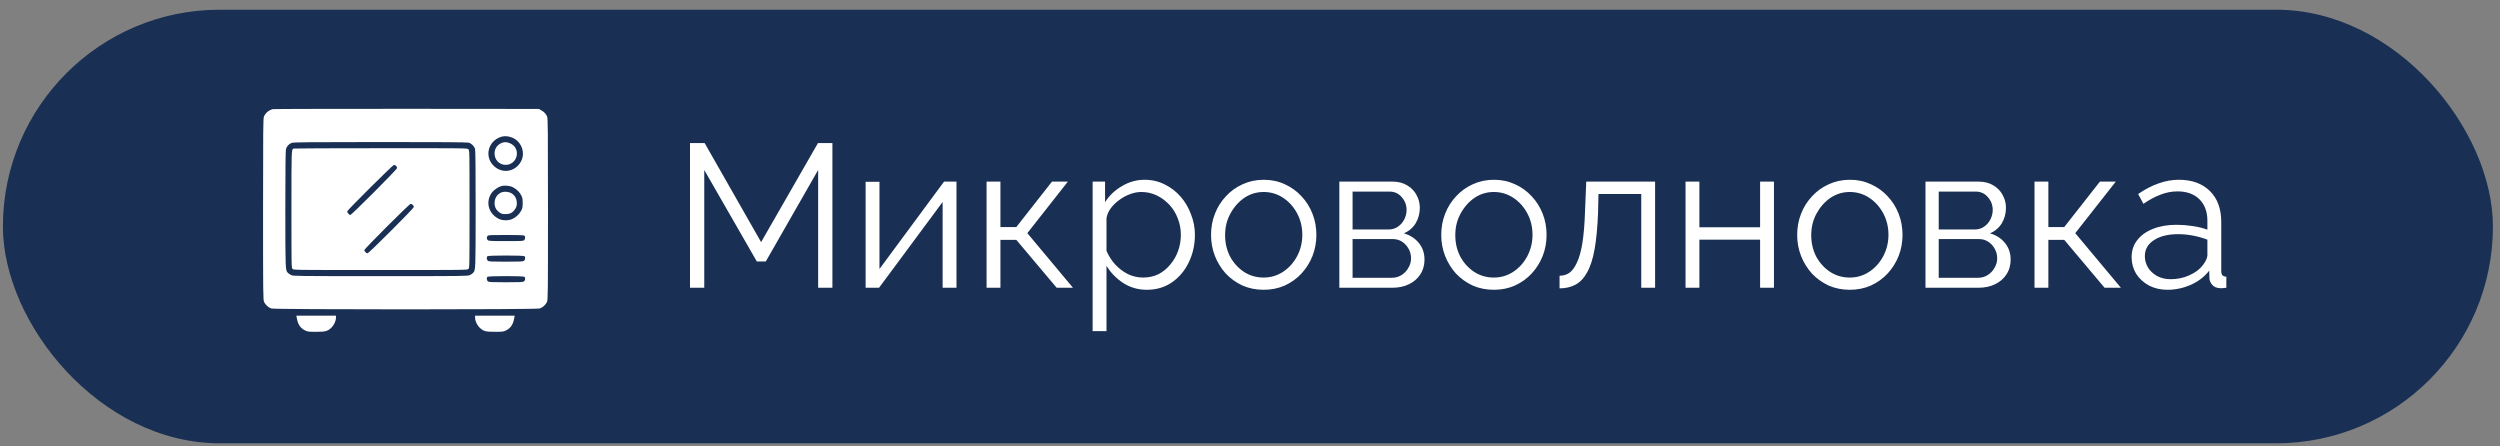 <?xml version="1.0" encoding="UTF-8"?> <svg xmlns="http://www.w3.org/2000/svg" width="196" height="35" viewBox="0 0 196 35" fill="none"><rect x="0" y="0" width="196" height="35" fill="#808080" stroke="none"/> <rect x="0.229" y="0.761" width="195.215" height="33.993" rx="16.996" fill="#192F53"></rect> <path d="M21.388 8.557C21.074 8.636 20.812 8.854 20.694 9.137C20.633 9.281 20.624 10.08 20.624 16.402C20.624 23.177 20.629 23.513 20.707 23.679C20.803 23.893 21.039 24.107 21.266 24.185C21.514 24.277 42.072 24.277 42.321 24.185C42.548 24.107 42.784 23.893 42.88 23.679C42.958 23.513 42.962 23.177 42.962 16.402C42.962 10.08 42.954 9.281 42.893 9.137C42.81 8.932 42.64 8.753 42.417 8.636L42.243 8.54L31.881 8.531C26.183 8.531 21.462 8.54 21.388 8.557ZM40.201 10.808C40.903 11.127 41.204 11.995 40.846 12.658C40.41 13.457 39.428 13.64 38.761 13.051C37.928 12.322 38.251 11.018 39.337 10.712C39.594 10.643 39.913 10.677 40.201 10.808ZM36.745 11.184C36.964 11.245 37.182 11.463 37.243 11.681C37.278 11.803 37.291 13.234 37.291 16.415C37.286 21.244 37.291 21.17 37.086 21.397C37.042 21.445 36.929 21.524 36.833 21.567C36.667 21.646 36.361 21.65 29.83 21.65C23.299 21.65 22.993 21.646 22.828 21.567C22.732 21.524 22.618 21.445 22.575 21.397C22.37 21.17 22.374 21.244 22.37 16.415C22.37 13.343 22.387 11.803 22.418 11.69C22.479 11.472 22.657 11.275 22.871 11.201C23.02 11.149 24.093 11.14 29.808 11.136C34.59 11.136 36.623 11.149 36.745 11.184ZM40.183 14.665C40.467 14.8 40.703 15.023 40.846 15.285C40.964 15.498 40.977 15.559 40.977 15.913C40.977 16.266 40.964 16.327 40.846 16.541C40.703 16.803 40.467 17.021 40.175 17.165C39.891 17.305 39.402 17.305 39.119 17.165C38.281 16.755 38.032 15.795 38.582 15.075C38.717 14.896 39.04 14.674 39.272 14.6C39.516 14.517 39.943 14.552 40.183 14.665ZM41.091 18.465C41.196 18.522 41.2 18.714 41.099 18.823C41.034 18.897 40.934 18.901 39.677 18.901C38.477 18.901 38.312 18.893 38.242 18.827C38.146 18.74 38.142 18.583 38.233 18.491C38.29 18.43 38.482 18.422 39.651 18.422C40.502 18.422 41.038 18.439 41.091 18.465ZM41.121 20.088C41.209 20.175 41.182 20.372 41.078 20.446C40.995 20.507 40.785 20.516 39.669 20.516C38.552 20.516 38.342 20.507 38.259 20.446C38.155 20.372 38.128 20.175 38.216 20.088C38.29 20.014 41.047 20.014 41.121 20.088ZM41.121 21.703C41.209 21.79 41.182 21.986 41.078 22.06C40.995 22.121 40.785 22.13 39.669 22.13C38.552 22.13 38.342 22.121 38.259 22.06C38.155 21.986 38.128 21.79 38.216 21.703C38.29 21.628 41.047 21.628 41.121 21.703Z" fill="white"></path> <path d="M39.42 11.175C39.014 11.306 38.774 11.62 38.774 12.026C38.774 12.54 39.145 12.924 39.647 12.924C40.314 12.924 40.733 12.209 40.419 11.611C40.244 11.28 39.756 11.07 39.42 11.175Z" fill="white"></path> <path d="M23.024 11.646C22.845 11.711 22.849 11.62 22.849 16.402C22.849 20.939 22.849 20.996 22.937 21.083C23.024 21.17 23.081 21.17 29.83 21.17C36.58 21.17 36.636 21.17 36.724 21.083C36.811 20.996 36.811 20.939 36.811 16.393C36.811 11.847 36.811 11.79 36.724 11.703C36.636 11.616 36.58 11.616 29.865 11.62C26.139 11.62 23.059 11.633 23.024 11.646ZM31.052 13.012C31.1 13.06 31.139 13.134 31.139 13.173C31.139 13.269 27.566 16.851 27.47 16.851C27.365 16.851 27.199 16.655 27.23 16.559C27.269 16.436 30.803 12.924 30.89 12.924C30.93 12.924 31.004 12.964 31.052 13.012ZM32.361 16.066C32.409 16.114 32.448 16.188 32.448 16.227C32.448 16.327 28.914 19.861 28.814 19.861C28.718 19.861 28.565 19.709 28.565 19.608C28.565 19.508 32.099 15.978 32.199 15.978C32.239 15.978 32.313 16.018 32.361 16.066Z" fill="white"></path> <path d="M39.372 15.062C39.01 15.176 38.774 15.516 38.774 15.922C38.774 16.236 38.896 16.467 39.158 16.655C39.324 16.768 39.385 16.785 39.638 16.785C39.996 16.785 40.205 16.672 40.393 16.375C40.497 16.214 40.519 16.131 40.519 15.913C40.519 15.433 40.192 15.075 39.725 15.04C39.599 15.027 39.437 15.04 39.372 15.062Z" fill="white"></path> <path d="M23.264 24.909C23.351 25.428 23.539 25.716 23.905 25.9C24.119 26.004 24.171 26.013 24.76 26.013C25.506 26.013 25.668 25.974 25.947 25.721C26.178 25.511 26.34 25.175 26.34 24.901V24.748H23.238L23.264 24.909Z" fill="white"></path> <path d="M37.247 24.901C37.247 25.175 37.408 25.511 37.64 25.721C37.919 25.974 38.08 26.013 38.826 26.013C39.415 26.013 39.468 26.004 39.682 25.9C40.048 25.716 40.236 25.428 40.323 24.909L40.349 24.748H37.247V24.901Z" fill="white"></path> <path d="M64.143 22.56V13.327L60.038 20.499H59.335L55.214 13.327V22.56H54.096V11.219H55.246L59.671 18.982L64.127 11.219H65.261V22.56H64.143ZM67.864 22.56V14.254H68.95V21.09L74.014 14.238H74.988V22.56H73.902V15.835L68.918 22.56H67.864ZM77.348 22.56V14.238H78.434V17.8H79.68L82.475 14.238H83.721L80.543 18.279L84.121 22.56H82.843L79.68 18.806H78.434V22.56H77.348ZM89.911 22.719C89.219 22.719 88.596 22.538 88.042 22.176C87.499 21.814 87.068 21.367 86.749 20.834V25.962H85.662V14.238H86.637V15.851C86.967 15.329 87.409 14.909 87.963 14.589C88.516 14.259 89.107 14.094 89.736 14.094C90.311 14.094 90.838 14.216 91.317 14.461C91.796 14.696 92.211 15.015 92.563 15.42C92.914 15.824 93.186 16.288 93.377 16.809C93.58 17.32 93.681 17.853 93.681 18.407C93.681 19.184 93.521 19.903 93.202 20.563C92.893 21.212 92.456 21.734 91.892 22.128C91.328 22.522 90.667 22.719 89.911 22.719ZM89.608 21.761C90.066 21.761 90.476 21.67 90.838 21.489C91.2 21.298 91.508 21.042 91.764 20.723C92.03 20.403 92.233 20.047 92.371 19.652C92.51 19.248 92.579 18.833 92.579 18.407C92.579 17.959 92.499 17.533 92.339 17.129C92.19 16.724 91.972 16.367 91.684 16.059C91.397 15.75 91.067 15.505 90.694 15.324C90.321 15.143 89.916 15.052 89.48 15.052C89.203 15.052 88.916 15.105 88.617 15.212C88.319 15.319 88.032 15.473 87.755 15.675C87.489 15.867 87.265 16.085 87.084 16.33C86.903 16.575 86.791 16.836 86.749 17.113V19.669C86.919 20.062 87.148 20.419 87.435 20.739C87.723 21.047 88.053 21.298 88.426 21.489C88.809 21.67 89.203 21.761 89.608 21.761ZM99.067 22.719C98.47 22.719 97.917 22.608 97.406 22.384C96.905 22.15 96.468 21.835 96.096 21.442C95.734 21.037 95.451 20.579 95.249 20.068C95.047 19.546 94.946 18.998 94.946 18.423C94.946 17.826 95.047 17.273 95.249 16.761C95.451 16.24 95.739 15.782 96.112 15.388C96.484 14.983 96.921 14.669 97.421 14.445C97.933 14.211 98.486 14.094 99.083 14.094C99.679 14.094 100.227 14.211 100.728 14.445C101.228 14.669 101.665 14.983 102.038 15.388C102.41 15.782 102.698 16.24 102.9 16.761C103.103 17.273 103.204 17.826 103.204 18.423C103.204 18.998 103.103 19.546 102.9 20.068C102.698 20.579 102.41 21.037 102.038 21.442C101.676 21.835 101.239 22.15 100.728 22.384C100.227 22.608 99.674 22.719 99.067 22.719ZM96.048 18.439C96.048 19.056 96.181 19.621 96.447 20.132C96.724 20.632 97.091 21.032 97.549 21.33C98.007 21.617 98.513 21.761 99.067 21.761C99.62 21.761 100.126 21.612 100.584 21.314C101.042 21.015 101.409 20.611 101.686 20.1C101.963 19.578 102.102 19.014 102.102 18.407C102.102 17.789 101.963 17.225 101.686 16.713C101.409 16.202 101.042 15.798 100.584 15.499C100.126 15.201 99.62 15.052 99.067 15.052C98.513 15.052 98.007 15.207 97.549 15.515C97.102 15.824 96.74 16.234 96.463 16.745C96.186 17.246 96.048 17.81 96.048 18.439ZM105.004 22.56V14.238H109.157C109.626 14.238 110.02 14.339 110.339 14.541C110.659 14.733 110.898 14.983 111.058 15.292C111.228 15.601 111.314 15.931 111.314 16.282C111.314 16.73 111.207 17.134 110.994 17.496C110.781 17.848 110.472 18.114 110.068 18.295C110.547 18.433 110.936 18.683 111.234 19.046C111.532 19.408 111.681 19.844 111.681 20.355C111.681 20.802 111.569 21.191 111.345 21.521C111.133 21.851 110.834 22.107 110.451 22.288C110.078 22.469 109.647 22.56 109.157 22.56H105.004ZM106.042 21.777H109.125C109.402 21.777 109.652 21.708 109.876 21.569C110.11 21.42 110.291 21.229 110.419 20.994C110.557 20.76 110.627 20.515 110.627 20.259C110.627 19.983 110.563 19.732 110.435 19.509C110.307 19.274 110.137 19.088 109.924 18.95C109.711 18.811 109.466 18.742 109.189 18.742H106.042V21.777ZM106.042 17.991H108.87C109.147 17.991 109.391 17.917 109.604 17.768C109.817 17.619 109.982 17.427 110.1 17.193C110.217 16.958 110.275 16.713 110.275 16.458C110.275 16.075 110.148 15.739 109.892 15.452C109.647 15.164 109.328 15.02 108.934 15.02H106.042V17.991ZM117.114 22.719C116.518 22.719 115.964 22.608 115.453 22.384C114.953 22.15 114.516 21.835 114.143 21.442C113.781 21.037 113.499 20.579 113.297 20.068C113.094 19.546 112.993 18.998 112.993 18.423C112.993 17.826 113.094 17.273 113.297 16.761C113.499 16.24 113.787 15.782 114.159 15.388C114.532 14.983 114.969 14.669 115.469 14.445C115.98 14.211 116.534 14.094 117.13 14.094C117.727 14.094 118.275 14.211 118.775 14.445C119.276 14.669 119.712 14.983 120.085 15.388C120.458 15.782 120.745 16.24 120.948 16.761C121.15 17.273 121.251 17.826 121.251 18.423C121.251 18.998 121.15 19.546 120.948 20.068C120.745 20.579 120.458 21.037 120.085 21.442C119.723 21.835 119.287 22.15 118.775 22.384C118.275 22.608 117.721 22.719 117.114 22.719ZM114.095 18.439C114.095 19.056 114.228 19.621 114.495 20.132C114.772 20.632 115.139 21.032 115.597 21.33C116.055 21.617 116.56 21.761 117.114 21.761C117.668 21.761 118.174 21.612 118.632 21.314C119.09 21.015 119.457 20.611 119.734 20.1C120.011 19.578 120.149 19.014 120.149 18.407C120.149 17.789 120.011 17.225 119.734 16.713C119.457 16.202 119.09 15.798 118.632 15.499C118.174 15.201 117.668 15.052 117.114 15.052C116.56 15.052 116.055 15.207 115.597 15.515C115.15 15.824 114.787 16.234 114.511 16.745C114.234 17.246 114.095 17.81 114.095 18.439ZM122.269 22.608V21.617C122.557 21.617 122.812 21.543 123.036 21.393C123.259 21.234 123.456 20.968 123.627 20.595C123.808 20.222 123.952 19.711 124.058 19.061C124.165 18.401 124.234 17.565 124.266 16.554L124.362 14.238H129.76V22.56H128.674V15.212H125.32L125.288 16.65C125.245 17.8 125.155 18.763 125.016 19.541C124.878 20.307 124.681 20.914 124.425 21.362C124.181 21.809 123.877 22.128 123.515 22.32C123.153 22.512 122.738 22.608 122.269 22.608ZM132.146 22.56V14.238H133.232V17.816H137.992V14.238H139.078V22.56H137.992V18.79H133.232V22.56H132.146ZM145.02 22.719C144.424 22.719 143.87 22.608 143.359 22.384C142.858 22.15 142.422 21.835 142.049 21.442C141.687 21.037 141.405 20.579 141.203 20.068C141 19.546 140.899 18.998 140.899 18.423C140.899 17.826 141 17.273 141.203 16.761C141.405 16.24 141.692 15.782 142.065 15.388C142.438 14.983 142.874 14.669 143.375 14.445C143.886 14.211 144.44 14.094 145.036 14.094C145.632 14.094 146.181 14.211 146.681 14.445C147.182 14.669 147.618 14.983 147.991 15.388C148.364 15.782 148.651 16.24 148.854 16.761C149.056 17.273 149.157 17.826 149.157 18.423C149.157 18.998 149.056 19.546 148.854 20.068C148.651 20.579 148.364 21.037 147.991 21.442C147.629 21.835 147.192 22.15 146.681 22.384C146.181 22.608 145.627 22.719 145.02 22.719ZM142.001 18.439C142.001 19.056 142.134 19.621 142.4 20.132C142.677 20.632 143.045 21.032 143.503 21.33C143.96 21.617 144.466 21.761 145.02 21.761C145.574 21.761 146.08 21.612 146.537 21.314C146.995 21.015 147.363 20.611 147.64 20.1C147.916 19.578 148.055 19.014 148.055 18.407C148.055 17.789 147.916 17.225 147.64 16.713C147.363 16.202 146.995 15.798 146.537 15.499C146.08 15.201 145.574 15.052 145.02 15.052C144.466 15.052 143.96 15.207 143.503 15.515C143.055 15.824 142.693 16.234 142.416 16.745C142.14 17.246 142.001 17.81 142.001 18.439ZM150.958 22.56V14.238H155.111C155.579 14.238 155.973 14.339 156.293 14.541C156.612 14.733 156.852 14.983 157.011 15.292C157.182 15.601 157.267 15.931 157.267 16.282C157.267 16.73 157.16 17.134 156.947 17.496C156.734 17.848 156.426 18.114 156.021 18.295C156.5 18.433 156.889 18.683 157.187 19.046C157.485 19.408 157.634 19.844 157.634 20.355C157.634 20.802 157.522 21.191 157.299 21.521C157.086 21.851 156.788 22.107 156.404 22.288C156.032 22.469 155.6 22.56 155.111 22.56H150.958ZM151.996 21.777H155.079C155.355 21.777 155.606 21.708 155.829 21.569C156.064 21.42 156.245 21.229 156.372 20.994C156.511 20.76 156.58 20.515 156.58 20.259C156.58 19.983 156.516 19.732 156.388 19.509C156.261 19.274 156.09 19.088 155.877 18.95C155.664 18.811 155.419 18.742 155.143 18.742H151.996V21.777ZM151.996 17.991H154.823C155.1 17.991 155.345 17.917 155.558 17.768C155.771 17.619 155.936 17.427 156.053 17.193C156.17 16.958 156.229 16.713 156.229 16.458C156.229 16.075 156.101 15.739 155.845 15.452C155.6 15.164 155.281 15.02 154.887 15.02H151.996V17.991ZM159.506 22.56V14.238H160.592V17.8H161.838L164.633 14.238H165.879L162.7 18.279L166.278 22.56H165L161.838 18.806H160.592V22.56H159.506ZM167.118 20.164C167.118 19.642 167.267 19.195 167.565 18.822C167.863 18.439 168.273 18.146 168.795 17.943C169.328 17.73 169.94 17.624 170.632 17.624C171.037 17.624 171.457 17.656 171.894 17.72C172.33 17.784 172.719 17.88 173.06 18.007V17.305C173.06 16.602 172.852 16.043 172.437 15.627C172.022 15.212 171.447 15.004 170.712 15.004C170.265 15.004 169.823 15.09 169.386 15.26C168.96 15.42 168.513 15.659 168.044 15.979L167.629 15.212C168.172 14.839 168.705 14.562 169.226 14.381C169.748 14.19 170.281 14.094 170.824 14.094C171.846 14.094 172.655 14.387 173.252 14.972C173.848 15.558 174.146 16.367 174.146 17.4V21.25C174.146 21.399 174.178 21.511 174.242 21.585C174.306 21.649 174.407 21.686 174.545 21.697V22.56C174.428 22.57 174.327 22.581 174.242 22.591C174.157 22.602 174.093 22.602 174.05 22.591C173.784 22.581 173.582 22.496 173.443 22.336C173.305 22.176 173.23 22.006 173.22 21.825L173.204 21.218C172.831 21.697 172.346 22.07 171.75 22.336C171.154 22.591 170.547 22.719 169.929 22.719C169.397 22.719 168.912 22.608 168.476 22.384C168.05 22.15 167.714 21.841 167.469 21.457C167.235 21.063 167.118 20.632 167.118 20.164ZM172.693 20.802C172.81 20.654 172.9 20.51 172.964 20.371C173.028 20.233 173.06 20.11 173.06 20.004V18.79C172.698 18.651 172.32 18.545 171.926 18.471C171.542 18.396 171.154 18.359 170.76 18.359C169.982 18.359 169.354 18.513 168.875 18.822C168.396 19.131 168.156 19.551 168.156 20.084C168.156 20.393 168.236 20.685 168.396 20.962C168.556 21.229 168.79 21.452 169.099 21.633C169.407 21.803 169.769 21.889 170.185 21.889C170.707 21.889 171.191 21.788 171.638 21.585C172.096 21.383 172.448 21.122 172.693 20.802Z" fill="white"></path> </svg> 